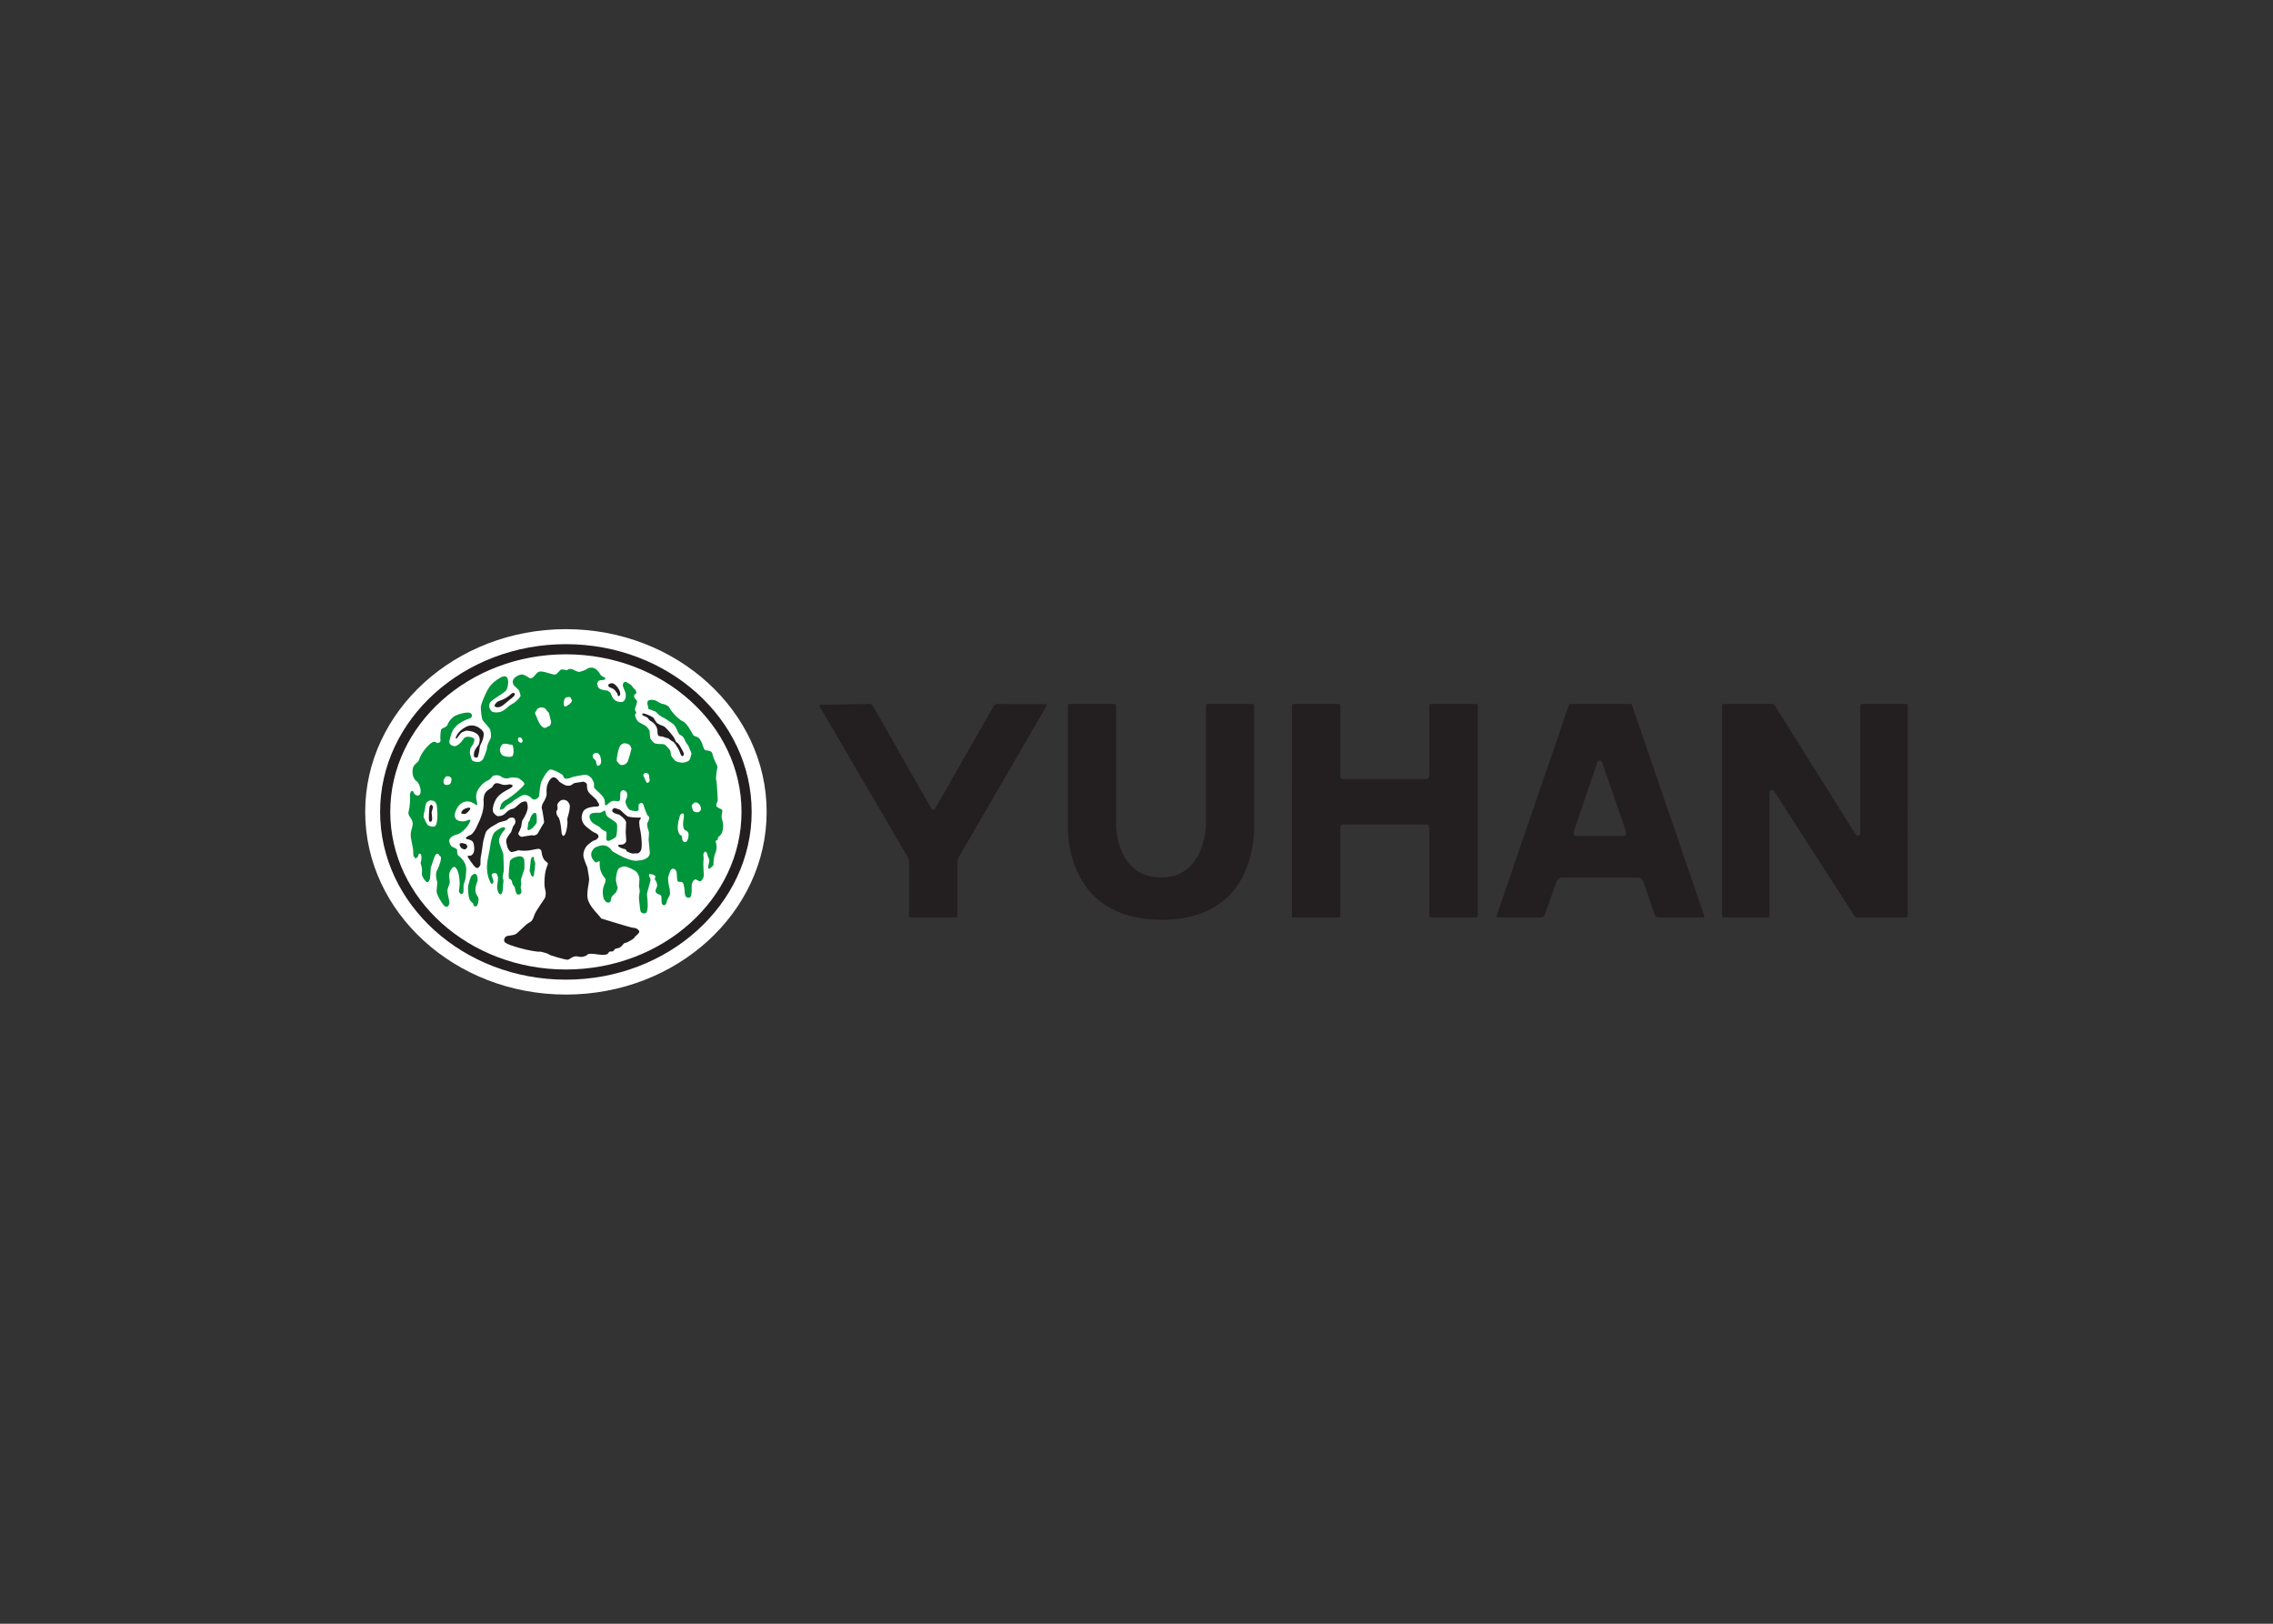 <svg clip-rule="evenodd" fill-rule="evenodd" stroke-linejoin="round" stroke-miterlimit="2" viewBox="0 0 560 400" xmlns="http://www.w3.org/2000/svg"><rect x="0" y="0" width="560" height="400" fill="#333333" stroke="none"/><g fill-rule="nonzero"><g fill="#231f20"><path d="m0 0c0 .16-.117.29-.26.29h-7.445c-.142 0-.259-.13-.26-.29v-19.649c0-.088-.084-8.754-7.389-8.754-7.379 0-7.464 8.423-7.464 8.781l-.001 19.621c0 .16-.117.291-.26.291h-7.444c-.143 0-.259-.13-.26-.29v-20.349c-.002-.065-.129-6.186 3.769-10.537 2.684-2.997 6.647-4.516 11.778-4.516 5.007 0 8.878 1.493 11.506 4.438 3.885 4.356 3.732 10.524 3.73 10.586z" transform="matrix(1.49 0 0 -1.49 308.966 173.843)"/><path d="m0 0h-7.512c-.142 0-.258-.129-.259-.288v-11.379c0-.624-.127-.759-.713-.759l-13.292-.001c-.586.003-.713.137-.713.76v11.376c-.001.16-.117.291-.261.291h-7.464c-.144 0-.26-.131-.26-.292l-.003-34.596.003-.131c0-.16.116-.291.26-.291h7.465c.143 0 .259.131.26.291v14.319c0 .624.127.76.713.76h13.292c.586-.001.713-.136.713-.76v-14.323c.001-.157.117-.287.258-.287h7.513c.143 0 .259.13.26.289l.001 34.729c-.001.161-.117.292-.261.292" transform="matrix(1.49 0 0 -1.49 363.705 173.412)"/><path d="m0 0c-.121-.265-.391-.269-.506-.27h-7.603c-.115.001-.385.005-.506.27-.069.149-.051.358-.003.499l3.894 11.403c.048.131.14.301.389.301.092 0 .202-.025.289-.119l.025.039.063-.182c.008-.018.015-.038.021-.059l.003-.008 3.938-11.381c.043-.131.068-.337-.004-.493m12.928-13.401-11.936 34.807c-.037.096-.07.157-.259.157l-9.898.001c-.19-.001-.224-.064-.263-.169l-11.954-34.85c-.022-.079-.022-.156.004-.204.037-.072.143-.084.186-.087h7.104c.458.004.612.231.766.708l1.642 4.712c.244.709.482.935.64 1.043.04.028.08.05.121.068.089.039.192.061.288.061h12.639c.098 0 .195-.02.285-.06.039-.017.088-.044.125-.069.251-.172.461-.517.644-1.055l1.61-4.699c.156-.478.31-.705.769-.709h7.321c.038.003.144.015.181.087.026.051.025.136-.004.227z" transform="matrix(1.49 0 0 -1.49 400.584 205.536)"/><path d="m0 0-7.986.033c-.329 0-.486-.175-.575-.306l-9.679-16.955c-.046-.076-.137-.227-.339-.227-.196 0-.276.128-.319.197l-9.598 16.873c-.014.024-.029.052-.048.081-.09.142-.248.33-.587.334l-7.994-.135-.059.001c-.046-.002-.13-.01-.158-.06-.071-.128-.02-.224-.014-.235l14.478-24.765-.005-.003c.149-.174.297-.653.297-1.033v-8.784c0-.16.117-.291.26-.291h7.49c.143 0 .26.13.26.291v8.784c0 .579.262.997.315 1.075l14.356 24.727-.003.002.063.102c.005.009.056.107-.014.235-.029.052-.116.058-.141.059" transform="matrix(1.49 0 0 -1.49 257.608 173.463)"/><path d="m0 0h-7.333c-.14 0-.256-.128-.258-.287l-.011-21.02c-.001-.11-.004-.336-.235-.434-.19-.082-.406-.019-.515.149l-13.341 21.28c-.095.164-.219.312-.484.312h-8.016c-.143 0-.26-.13-.261-.29v-34.73c.001-.159.118-.289.26-.29h7.312c.141.001.257.132.257.291l.015 20.348c.004.159.038.349.276.436.108.04.315.068.478-.172l13.293-20.641c.072-.119.16-.262.534-.262h8.031c.141.001.256.13.258.289l.001 34.73c0 .161-.117.291-.261.291" transform="matrix(1.49 0 0 -1.49 469.639 173.412)"/></g><path d="m0 0c16.523 0 29.906 12.048 29.906 26.915 0 14.869-13.383 26.892-29.906 26.892-16.494 0-29.893-12.023-29.893-26.892 0-14.867 13.399-26.915 29.893-26.915" fill="#fff" transform="matrix(1.49 0 0 -1.49 139.417 240.092)"/><path d="m0 0c0 13.006 11.925 23.609 26.594 23.609 14.658 0 26.593-10.603 26.593-23.609 0-13.014-11.935-23.609-26.593-23.609-14.669 0-26.594 10.595-26.594 23.609m-6.596 0c0-16.647 14.888-30.207 33.19-30.207 18.314 0 33.191 13.56 33.191 30.207 0 16.646-14.877 30.207-33.191 30.207-18.302 0-33.19-13.561-33.19-30.207" fill="#fff" transform="matrix(1.49 0 0 -1.49 99.799 199.998)"/><path d="m0 0c-16.016 0-29.044-11.684-29.044-26.045 0-14.372 13.028-26.066 29.044-26.066 16.01 0 29.036 11.694 29.036 26.066 0 14.361-13.026 26.045-29.036 26.045m0-53.79c-16.94 0-30.722 12.447-30.722 27.745 0 15.287 13.782 27.723 30.722 27.723 16.936 0 30.714-12.436 30.714-27.723 0-15.298-13.778-27.745-30.714-27.745" fill="#231f20" transform="matrix(1.49 0 0 -1.49 139.423 161.186)"/><path d="m0 0s-.017-.292.165-.292c.175.015.304.208.249.546-.096.647-.669 1.196-.669 1.196s-.423.478-.806.392c-.623-.137-.493-.382-.431-.534.064-.15.569-.247.838-.447.271-.192.372-.462.468-.548.096-.079.186-.313.186-.313" fill="#231f20" transform="matrix(1.49 0 0 -1.49 152.167 171.06)"/><path d="m0 0c-.255.007-.207-.168-.176-.264.032-.103.806-.332.886-.485.064-.152.382-.455.382-.455s.994-.415 1.201-1.487c0 0 .033-.812.12-.934.175-.214.725-.177.797-.222.087-.064.215-.064.421-.152.217-.104.345-.062.463-.126.121-.074.524-.431.669-.472.36-.144.701-.801.812-.962.112-.159.344-.52.487-.996.054-.192.223-.431.223-.431s.064-.129.213-.063c.145.063.186.216.176.413-.022.193-.637 1.238-.637 1.238s-.334.531-.517.594c-.169.063-.19.185-.39.646-.208.453-1.387 1.784-1.675 1.976-.275.182-.907.269-1.312.686-.206.222-.35.706-.662.9-.308.183-1.226.586-1.481.596" fill="#231f20" transform="matrix(1.49 0 0 -1.49 158.536 175.744)"/><path d="m0 0s-.311-.265-.692-.317c-.382-.065-2.097.261-1.602-1.045 0 0 .088-.302.383-.575.39-.382 1.219-.659 1.346-.891.119-.239.685-.516.898-.595.209-.08.059-1.189.059-1.189s0-.414.387-.357c.383.065 1.093.542 1.18.622.19.19.329 1.806.169 2.213-.169.405-1.475.989-1.666 1.328-.208.333-.182.701-.272.806-.07.103-.19 0-.19 0" fill="#00953b" transform="matrix(1.49 0 0 -1.49 148.783 199.736)"/><path d="m0 0s-.509-.23-.319-.59c.192-.342 1.1-.509 1.1-.509s1.156-.755 1.156-1.33c0-.582-.072-1.448-.072-1.618 0-.175.126-1.327.072-1.512-.072-.167-.333-.576-1.029-.51 0 0-.643-.066-.07-.406.579-.344.851-.285.972-.344.112-.063.175-.301.254-.35.065-.053.83-.468 1.217-.356.376.118.631-.249 1.094.477.286.447.078 2.517-.042 3.081-.197.884-.207 1.29-.223 1.461-.023.61.223.674.223.674s.154.27-.19.249c-.357-.032-1.68.021-1.998.225-.319.195-1.03.879-1.125.991-.096.12-1.02.367-1.02.367" fill="#231f20" transform="matrix(1.49 0 0 -1.49 151.369 199.037)"/><path d="m0 0-.287-.08s-.391-.2-.615-1.045c-.079-.287-.159-.309-.238-.43-.07-.134-.112-.798-.112-.798s-.165-.53.089-.53.621.293.621.293.733.7.765 1.035c.022.222.039 1.514-.223 1.555" fill="#00953b" transform="matrix(1.49 0 0 -1.49 131.9 200.209)"/><path d="m0 0c-.054-.494-.262-.214-.198-.691.064-.478.286-.695.286-.695.421-.34.58-2.66.58-2.66s.16-.804.519-.309c.342.484.51 2.142.447 2.252-.064.112 0 .541 0 .541.734 2.335.23 2.374.127 2.606-.095.23-.574.485-1.029.373-.446-.111-.732-.658-.732-.658-.112-.224.025-.431 0-.759m1.57 3.792s.51-.112.828.176c.326.279.581.279.581.279l1.29.196s.382-.085.534-.317c.15-.246-.057-.691.239-1.259.288-.574 1.409-1.273 1.472-1.561.065-.292-.063.111.255-.404.319-.52-.19-.574-.19-.574s-2.088.054-2.412-.987c0 0-.813-1.483.993-2.66 0 0 .647-.584 1.163-.749 0 0 1.02-.462 0-1.109l-.452-.166s-.52-.344-.902-.696c-.382-.339-.891-1.272-.636-2.138.254-.862.636-1.555.636-1.784 0-.224.256-1.397.256-1.795 0-.415-.447-2.151-.256-3.122.191-.977 1.284-2.205 1.674-2.596.38-.416.573-.701.573-.701s4.692-1.441 5.011-1.498c.325-.054.573-.063.707-.118.143-.057.573-.286.573-.574 0-.285-.605-.7-.7-.821-.095-.103-.08-.166-.199-.276-.11-.113-.986-.632-1.219-.702-.212-.063-.27-.04-.388-.122-.105-.063-.25-.277-.25-.277s-.318-.375-.573-.471c-.261-.079-.532-.111-.644-.166-.11-.064-.254-.342-.391-.407-.133-.055-.452-.007-.573-.055-.23-.11 0-.75-1.863-.462-1.865.287-1.792-.074-1.792-.074s-.653-.509-1.48-.275c-.839.228-1.355-.457-1.738-.52-.392-.065-2.892.748-2.892.748l-.516.287s-1.083.351-1.338.296c-.265-.058-2.129.287-3.186.595-.989.281-2.448.703-2.565 1.1-.127.399.117.743.373.862.255.11.965.11 1.411.294.446.177 1.774 1.711 2.294 1.936.51.247.638.525.898 1.284.248.753 1.752 2.696 1.794 2.945.255 1.329-.239.956-.127 2.955.127 2.365.898 2.484.382 2.817-.424.297-.765.697-.892 1.85 0 0-.075.301-.447.36-.39.055-1.809-.526-3.344-.234 0 0-1.03-.35-1.227-.292-.191.054-.574.526-.638.923-.056.398-.319.804-.056 1.339.248.51.694 1.025.694 1.025s.134.424.325.933c0 0 .456.511.392.867-.073.345-.128.807-1.035.52 0 0-.175-.168-.376-.318-.214-.161-1.059-.266-1.377-.441-.328-.175-1.259-.738-1.259-.738s-.605-.431-.78-.701c-.169-.27-.504-1.682-.504-1.682s-.324-2.312-.397-2.534c-.055-.237-.055-1.279-.055-1.279s-.265-.744-.71-.512c-.445.223-1.44 1.872-1.44 1.872s.08.121.23.121c.199-.012.328-.09.637.254.414.478.248 1.568.064 1.966-.192.398-1.009.527-1.009.527s-.17.025-.187.143c-.032.185.537.445.823.566.356.164.882 1.083.977 1.337.192.517 1.323 2.343 1.125 4.308 0 0-.025.153.064.685.175 1.045 1.178 1.268 1.417 1.618.262.405.357.867 1.552.372.494-.196 1.242.026 1.242.026s1.221-.078-.021-.748c-.511-.265-1.673-.812-2.24-1.794-.208-.35-.739-1.646-.341-2.182.318-.431.669-.545.669-.545s.765-.051 1.257.465c.464.51.9.717 1.282.775.392.055 1.227 1.099 1.54 1.099 0 0 .684.317.77-.121.095-.435.446-1.036-.797-2.969 0 0-.134-.582-.134-.812 0-.233-.254-.654-.254-.749 0-.097-.35-.472-.223-.702.127-.223.389-.439.573-.397.191.03.485.087.485.087s1.035.168 1.157.168c.126 0 .381-.034.381-.034s.485.097.612.384c.136.287.859 1.487.859 1.487s.128.091.16.335c.017.16-.309 2.224-.382 2.279-.054.055.041.55.106.699.069.139.642.957.701 1.619 0 0-.059.979.063 1.407.133.441.834 2.433 1.997.718 0 0 .933-.718 1.316-.684" fill="#231f20" transform="matrix(1.49 0 0 -1.49 137.369 199.18)"/><path d="m0 0s.128.318.223.359c.097.022.319.049.288-.186-.032-.227.031-.462.159-.669.133-.181-.159-1.901-.191-2.156-.026-.264-.351-.344-.479.113-.095.338-.255.54-.222.691.023.143.127.79.127 1.019 0 .222.095.829.095.829" fill="#00953b" transform="matrix(1.49 0 0 -1.49 130.808 211.661)"/><path d="m0 0s-.096.255-.567.334c-.086.031-1.307-.105-1.696-.775 0 0-.319-2.516-.158-2.837.158-.317.181-.095.35-.285.181-.19.134-.484.26-.722.129-.233.352-.511.352-.511s.127-1.018.454-1.195c0 0 .511-.078.613.309.096.408-.102.822-.102.822s.063.23.102.517c.025.296-.064.55-.064.727 0 .175.574 1.789.574 1.789.063 1.419-.024 1.689-.118 1.827" fill="#00953b" transform="matrix(1.49 0 0 -1.49 129.005 211.433)"/><path d="m0 0c-.308.063-1.465-.755-1.496-.897-.033-.145-.176-.033-.462-1.148-.166-.636-.071-.622-.59-3.195-.515-2.588.551-4.047.551-4.047s.192-.229.351.168c.159.405-.423 1.131-.201 1.394.232.253.774.168.838-.086.086-.329.095-.238.134-.462.033-.232-.055-1.078-.119-1.333-.063-.27.055-1.432.534-1.472.35-.032.413 1.028.413 1.028.01.699.096 1.161.096 1.161-.049.479-.197.384-.117.877.037.249.158.839.158.839s-.031 2.309-.073 2.68c-.033.393-.717 1.705-.717 2.257-.016.547.361 1.089.663 1.504.287.407.229.126.334.455.096.317-.207.272-.297.277" fill="#00953b" transform="matrix(1.49 0 0 -1.49 123.983 203.807)"/><path d="m0 0c-.217.048-.636-.038-.758-.207-.023-.037-.033-.086-.064-.148-.134-.345-.181-.734-.064-1.079.048-.149.222-.132.376-.094.016.072.166.041.159.142.119.106.287.143.415.255.022.026.022.064.038.081.2.134.318.35.313.535 0 .006-.01.031-.026.048-.048.047-.055.112-.101.143-.049.064-.049.148-.059.227-.102-.004-.102.097-.197.106-.032 0-.105.017-.096.08m-3.679-2.357c-.233.596-.989.724-1.54.342-.206-.416-.525-.56-.356-.916.293-.572.43-1.179.803-1.698.232-.323.662-.749 1.051-.452.153.112.52.182.621.397.287.597.015.622-.128 1.578-.117.357-.022.405-.451.749m-4.747-4.98s.222-.254.35-.287c.127-.03.223 0 .223 0s.23.142.16.384c-.058.231-.217.409-.217.409s-.675.364-.516-.506m-1.189-.653s-1.121.366-1.417.081c-.286-.288-.35-.575-.383-.661-.032-.096-.096-.772.457-1.187 0 0 .827-.373 1.503-.146 0 0 .351.091.255 1.18-.095 1.099-.415.733-.415.733m-12.75-9.277-.509.112s-.781-.112-.838-.759c-.064-.627-.453-1.848-.325-2.071.133-.239.51-1.216.77-1.338.256-.111.838-.341 1.158-.053.318.292.387 1.678.318 2.363-.057.701 0 1.449-.574 1.746m1.929 3.983-.32-.52s-.137-.813.446-.813c.573 0 .701.224.771.409.064.165.169.659 0 .81-.477.432-.897.114-.897.114m24.339 3.558s-.025-.48.288-.642c.323-.17.292-.718.356-.814.063-.079.025-.303.223-.264.19.073.741.136.446 1.347-.256 1.026-.899.757-.899.757s-.318-.072-.414-.384m3.983-.613v-.317s.445-.632.706-.67c.255-.025.766.065 1.03.47.245.407.7 2.255.7 2.255s-.183.579-.455.692c-.245.12-.77.375-1.275-.055-.509-.429-.706-2.375-.706-2.375m4.523-2.428s-.223-.114-.089-.399c.12-.277.375-.813.375-.813s.135-.373.32-.294c.197.097.324.352.324.352l-.159 1.04s-.446.526-.771.114m7.901-5.514s.12-.462.223-.612c.064-.088.462-.373.963-.167.319.126.297.461.297.604 0 .144-.091.44-.297.669-.198.223-.511.345-.675.282-.16-.059-.671-.376-.511-.776m-1.943-1.288s-.605-1.728-.335-2.677c.224-.772.5-.66.574-.772.08-.127.069-.663.197-.844.122-.174.415-.366.679-.024 0 0 .325.439.27 1.173-.094.476-.429.562-.429.562s-.717.058-.392 1.906c0 0 .311 1.519-.564.676m-14.13-7.701c-1.035.976-.382 1.815-.382 1.815.288.398.223.467 1.122.753 1.449.48 2.134-.841 2.134-.841 3.339-2.078 4.375-1.553 4.375-1.553s.573-.056 1.28.342c.701.407.573 1.045.573 1.045l-.192 2.013s.065.983.065 1.163c0 .175-.255.934-.255.934s-.118.58.009.754c.136.175.463.907.144 1.068-.318.191-.67 1.521-.86 1.99-.191.456-.742.033-.764-.127-.042-.159.063-.398 0-.802-.073-.408-.973-.177-1.347-.058-.391.121-.655.758-.781 1.157-.128.404.175.796.216 1.004.048.206.15.827-.376 1.066-.399.191-.771-.088-.739-.685.032-.54-.063-.906-.137-1.013-.144-.207-.638.09-1.148-.022-.508-.12-.954-.822-1.152-.701-.191.129 0 .351-.191.978-.192.647-1.482 1.601-1.635 1.842-.159.229-.022.563-.102.875-.079.335-.383.755-.383.755s-.47.669-1.219.584c-.431-.046-1.864-.35-1.864-.35s-.707-.344-1.154-.288c-.455.054-.381.406-.518.573-.128.184-1.6.989-2.056.932-.452-.064-1.216-1.376-1.471-1.976-.256-.574-.383-2.421-.383-2.421s-.136-.341-.582-.526c-.453-.165-.708.232-.708.232-1.22 1.043-1.794.182-2.319-.047-.501-.233-.851-.7-1.218-.87-.797-.398-.955-.811-.955-.811-1.094-.638-.582.349-.582.349 0 .462.582.87.582.87 1.407.739 3.272 2.485 3.336 2.762.063.297-.51.701-.835.933-.328.23-1.411.23-1.609.129-.192-.129-.892-.185-1.419.222-.502.406-1.337.112-1.337.112s-.382-.519-.701-.695c-.328-.175-.646-.286-1.1-.747-.445-.464-1.22-1.34-.901-2.604.329-1.276-.254-.632-.254-.632-1.928 1.323-3.209-.579-3.345-1.735-.128-1.164 1.29-1.211 1.809-1.043.516.175.835.324.764.055-.328-1.184-1.799-2.203-2.055-2.245-1.736-.399-1.411-1.281-1.411-1.281s.106-.48.319-.685c.216-.219.997-.414.971-.669-.054-.751.185-.904.185-.904 1.561-1.211 1.306-2.363 1.29-2.77-.056-1.154-.216-1.473-.36-1.848-.15-.382.01-1.227-.117-1.52-.128-.303-.43-.222-.43-.222s-.127.126-.255.356c-.128.232.191.638.064 2.023-.185 2.101-.918 2.145-.918 2.145-1.09-.766-.749-1.858-.692-2.384.071-.515-.382-1.026-.382-1.616 0-.573.325-1.507.325-1.969 0-.452-.389-.859-.77-.562-.383.286-1.402 1.982-1.349 2.531.048.558.122 1.386.122 1.386-.447 1.513-.057 1.966-.057 1.966 1.155 2.484.446 2.431.446 2.431-.446.866-.836-.112-.836-.112l-.636-1.848s-.074-1.506-.137-1.793c-.064-.286-.208-.563-.447-.59-.238-.015-.955.989-.899 1.396.16.922-.19 1.568-.19 1.789 0 .235.134.176.134.926 0 .749-.446.715-.51.366-.063-.341-.404-.643-.548-.479-.233.257-.319.377-.296.862.031.932-.484 2.262-.421 3.117.071.874.516 1.485.23 2.203-.214.508-.732.917-.596 1.45.262.923.303 2.421.246 2.653-.07.238.136.957.493.78.048-.008.159-.422.248-.492.319-.288.685-.362.893-.05.334.484-.033 1.849-.606 2.231-.382.239-.773 1.089-.551 2.103.145.684.892.914 1.03 1.386.127.462.509 1.328 1.534 2.364 1.029 1.045 1.227.461 1.419.408.184-.058.636.112.582.462-.073.342 0 1.561.128 1.789.118.233.893.289 1.09.87.191.573.764 1.148 1.22 1.393.445.222 2.252.806 2.627.343.39-.455-.127-.757-.127-.757-3.147-1.042-3.147-2.714-3.409-3.52-.254-.812.262-.988.708-1.1.455-.111 1.226.632 1.545 1.157.319.527 1.029.47 1.673.167.184-.073.303-.56-.39-1.498-.2-.272-.095-.304-.2-.739-.054-.232.138-.793.138-.793s.062-.436.254-.666c.198-.232.891-.277 1.163-.232.261.039.558.367.643.495.074.134.638 1.483.638 1.881 0 .403.446 1.274.583 1.496.127.231.063 1.041-.073 1.45-.129.398-1.138 1.312-1.281 1.672-.143.35-.265 1.513-.265 2.024 0 .51.981 2.953 1.682 3.695.685.765 1.472 1.164 1.472 1.164 1.801 1.099 1.428-1.402 1.093-1.969-.334-.574-2.437-1.551-2.765-2.198-.319-.639.2-1.324.455-1.44.262-.123 1.074-.139 1.472.054 1.029.518.797.7 1.817 1.274.757.414 1.241 1.092 1.337 1.267.064.15-.261.988-.261.988l-.838.802c-.77 1.222 1.099 1.879 1.412 1.801.754-.192 1.089-.644 1.36-.637.589.011.775.875 1.411 1.093.622.223 2.263-.6 2.693-.456.435.138.611.694.962.807.35.1.837-.191 1.029-.048.191.126.446.276 1.025 0 .574-.303.861-.383 1.093-.303.23.084.803.276.803.276 1.322.987 2.151-.096 2.468-.675.32-.573.925-.398.861-.774-.064-.351-.978-.064-1.202-.454-.231-.407-.104-.517.024-.916.126-.398 1.092-.564 1.418-.564.317 0 .684-.488.684-.488s.233-.914.827-1.226c.241-.126.926-.381 1.309-.038.39.35.349 1.021.318 1.217-.033.215-.336.901-.448 1.22-.111.308.107.972.654.653.264-.153.732-.414.893-.678.238-.383.398-.406.509-.557.112-.144.176-.479.128-.581-.049-.09-.277-.144-.32-.287-.174-.504.425-.782.456-.987.022-.192-.136-.684-.136-.684s-.246-.575-.192-.823c.064-.23.192-.23.192-.399 0-.159-.158-.254-.192-.397-.031-.15.271-.859.457-1.041.181-.185 1.018-.558 1.28-.751.264-.191.558-.558.646-.811.071-.256.054-1.093.182-1.333.138-.238.472-.644.701-.748.255-.096.844-.111.844-.111s.446.015.702-.063c.264-.071.955-.877 1.034-1.091.074-.223.033-.559.128-.757.09-.199.552-.787.764-.925.223-.134.919-.278 1.291-.239.376.042.812.253.891.352.091.095.192.23.266.582.062.34.222.532.096.764-.127.23-.336.717-.415.972-.08.238-.392.516-.519.802-.128.298-.239.589-.447.814-.206.215-.365.222-.579.398-.209.184-.424.925-.702 1.338-.286.414-.454.456-.454.456l-.835.579s-.519.351-.711.407c-.191.049-.764.516-.764.516s-.452.526-.644.526c-.191 0-.191.121-.775.287-.436.13-.237.232-.254.345-.006.128-.128.468-.128.468s-.022-.08 0 .399c.016.477.966.407 1.285.285.324-.117.962-.572 1.162-.572.182 0 1.02-.229 1.216-.693.184-.461 1.412-1.855 2.183-2.196.775-.351 1.618-2.119 1.715-2.264.101-.153.531-.279.531-.279.902-.238 1.116-1.935 1.348-2.142.229-.201.756-.111 1.026-.296.28-.158.265-.452.456-1.026.191-.583.702-1.347.643-1.624-.07-.287-.325-1.849-.198-2.081.128-.239.257-3.409.257-3.409s-.257-.533-.257-.803c0-.296.9-.637.9-.637s.206-.073.057-.637c-.287-.997.493-1.475.069-3.01-.159-.574-.595-.845-.707-.982-.104-.142-.008-.246-.062-.35-.049-.102-.257-.112-.321-.23-.063-.12.151-.62.129-1.036-.026-.423-.129-.932-.249-1.099-.133-.184-.325-1.508-.261-1.729.054-.229-.265-.358-.456-.581-.191-.232-.446-.169-.446.055 0 .223.255 1.002.191 1.274-.064.271-.118.297-.191.462-.071.159-.176.615-.176.615-.293.675-.653-.111-.605-.318.027-.075.074-.477.016-1.004-.07-.503.058-1.841.058-2.302 0-.463-.319-.948-.574-1.012-.255-.048-.711.406-.901.288-.19-.106-.469-.423-.516-.893-.042-.471.047-1.203-.105-1.769-.149-.583-.835-.365-.963 0-.128.352-.074.803-.154 1.242-.078.455-.132.799-.324.957-.174.135-.55.016-.764.16-.217.158-.057 1.392-.265 1.72-.198.335-.35.398-.636.351-.287-.058-.448-.583-.644-1.22-.191-.638.196-2.071.196-2.071l.059-.591s.031-.148 0-.34c-.033-.191-.383-.733-.446-.934-.073-.19-.138-.493-.138-.493-.309-.691-.733-.255-.764-.069-.032.18-.065.402-.065 1.034 0 .637-.769.277-.96.924-.09.277.237.654.26.979.016.335-.198.748-.198.748-.445.526.039.557-.126.813-.169.265-.319.239-.775.35-.452.12-.182-.462-.182-.462s.166-.209.182-.462c.015-.262-.526-1.88-.58-2.309-.048-.437.293-1.994-.016-2.939-.176-.509-.854-.334-1.003-.08-.153.272-.192 1.105-.192 1.105s-.127.861-.127 1.277c0 .407.118.748.127 1.045.007.275-.127.69-.127.914-.009.233.134 1.013.054 1.321-.063.328-.19.622-.453.934-.248.318-1.592.923-1.974.923-.393 0-.812-.207-.965-.343-.318-.277-.453-1.393-.463-1.673-.022-.676.264-1.392.264-1.392s.087-.095-.126-.616c-.234-.595-.726-.627-.902-1.168-.128-.399 0-.472-.255-.701-.261-.222-.644.055-.644.055l-.327.414c-.511 1.49.136 2.542.19 2.716.074.167.074.629.074.629-1.157 1.331-.956 2.476-.956 2.77 0 .297-.186.155-.488 0-.229-.1-.341.123-.341.123" fill="#00953b" transform="matrix(1.49 0 0 -1.49 140.302 171.723)"/><path d="m0 0c.446.351.414.456.716.448.264-.023.392-.337-.302-.863-.702-.515-1.338-1.177-1.807-1.39-.471-.224-1.338-.158-.908.435.541.734 1.068.384 2.301 1.37" fill="#231f20" transform="matrix(1.49 0 0 -1.49 125.457 171.368)"/><path d="m0 0s-.354-1.141-.378-1.369c-.025-.221.005-1.925.351-2.36.344-.446.525-.373.525-.635 0-.259.234-.368.466-.315.237.056.439.852.379 1.274-.054.415-.476.611-.508 1.364-.031.758.353 1.544.353 1.544s.101.865-.254 1.124c-.349.266-.846-.315-.897-.525 0 0-.007-.038-.037-.102" fill="#00953b" transform="matrix(1.49 0 0 -1.49 115.884 216.298)"/><path d="m0 0s-.499.101-.499-.196c0-.32.256-.62.42-.7.423-.207.523-.179.766.109.251.28-.153.652-.153.652z" fill="#231f20" transform="matrix(1.49 0 0 -1.49 113.989 207.714)"/><path d="m0 0s-.146-.032-.257-.26c-.113-.22-.15-1.743-.15-1.743s-.034-.676.111-.775c.15-.099.337-.063.411.226.069.283-.074 1.151-.074 1.242 0 .095.292.926.223 1.018-.08.097-.264.292-.264.292" fill="#231f20" transform="matrix(1.49 0 0 -1.49 106.268 198.216)"/><path d="m0 0s.469.034.361-.193c-.109-.225-.682-.902-.966-.847-.29.073-.685-.09-.464.395.212.489 1.069.645 1.069.645" fill="#231f20" transform="matrix(1.49 0 0 -1.49 115.336 198.974)"/><path d="m0 0c-.017-.525-.131-.619.269-.729.413-.116.381.24.507.639.128.393.128 1.149.222 1.32.093.172.985 1.79.427 2.441-.568.649-1.635 1.278-2.812.634-1.25-.69-1.47-1.406-1.593-1.628-.123-.224.028-.403.184-.18.161.227.491.654.646.826.158.164.857.416.951.388.093-.027 2.851-.054 1.975-2.34 0 0-.761-.843-.776-1.371" fill="#231f20" transform="matrix(1.49 0 0 -1.49 116.784 185.524)"/></g></svg>